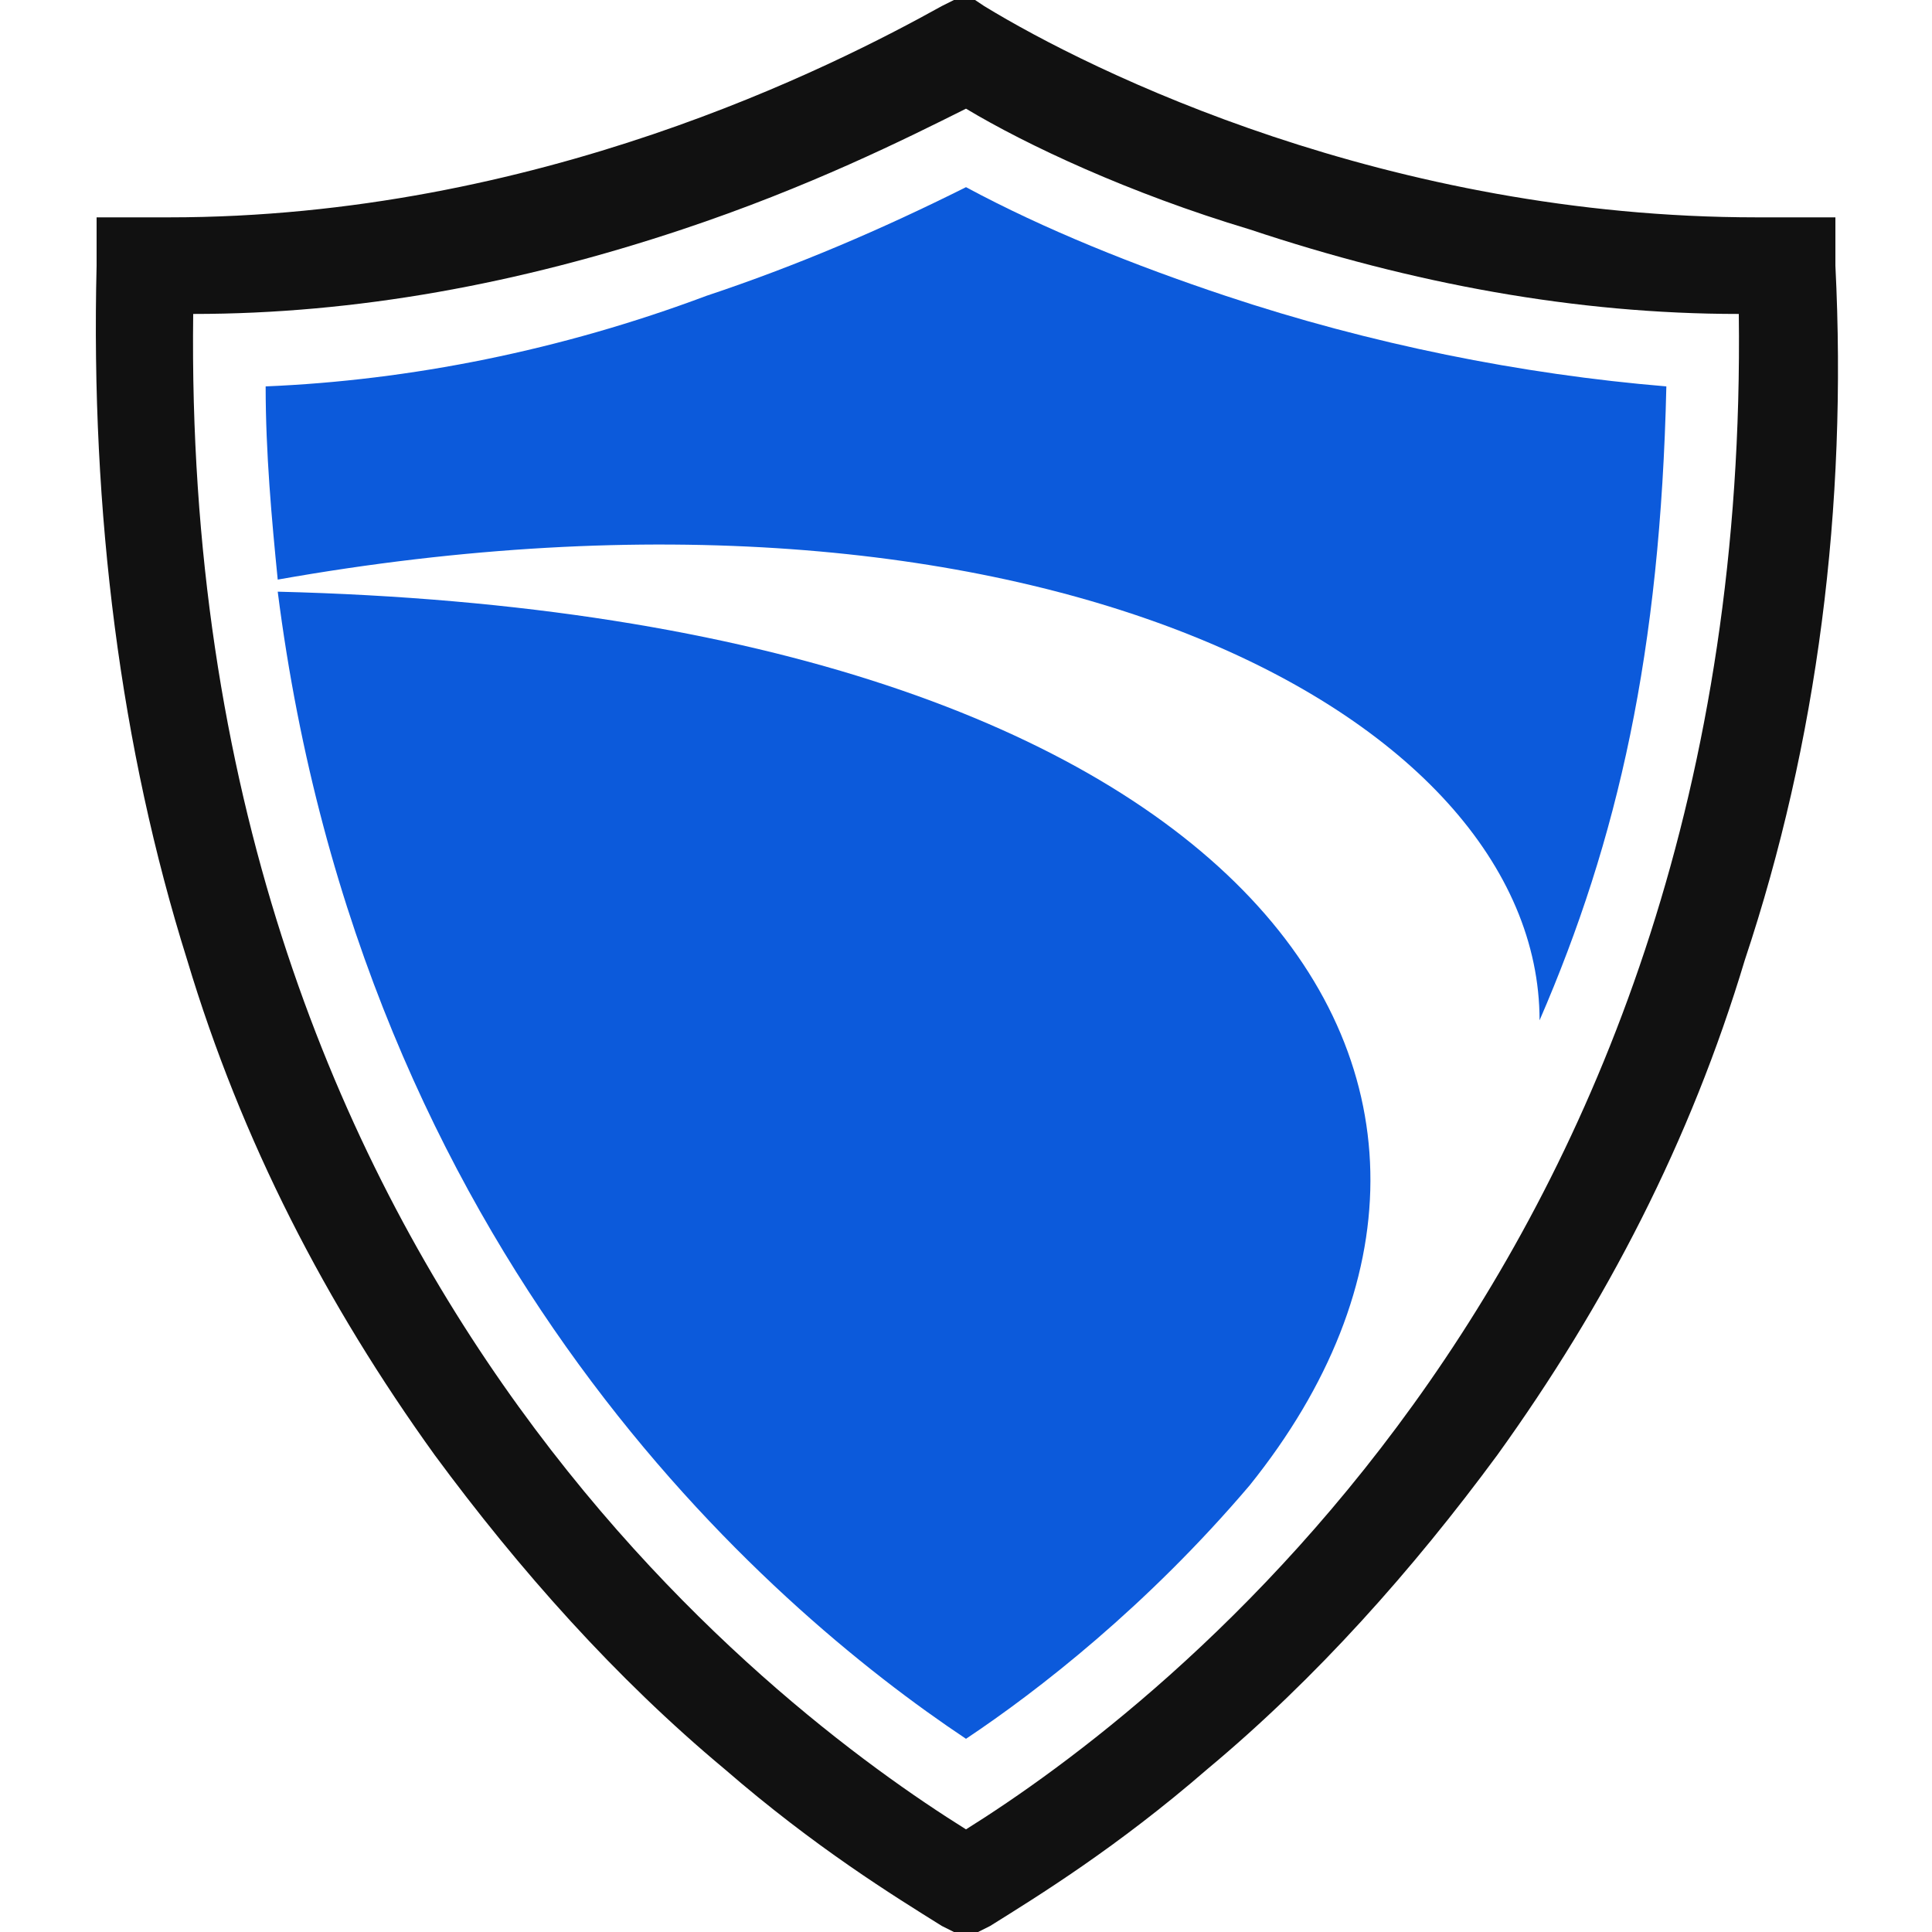 <?xml version="1.0" encoding="utf-8"?>
<!-- Generator: Adobe Illustrator 24.1.0, SVG Export Plug-In . SVG Version: 6.00 Build 0)  -->
<svg version="1.1" id="Layer_1" xmlns="http://www.w3.org/2000/svg" xmlns:xlink="http://www.w3.org/1999/xlink" x="0px" y="0px"
	 width="32px" height="32px" viewBox="0 0 32 32" style="enable-background:new 0 0 32 32;" xml:space="preserve">
<style type="text/css">
	.st0{fill:#111111;}
	.st1{fill:#0C5ADB;}
</style>
<g>
	<path class="st0" d="M30.4,4.4l0-0.8l-0.8,0c-0.1,0-0.2,0-0.3,0c-0.1,0-0.1,0-0.2,0c-6.1,0-11-2.4-12.8-3.5L16-0.1l-0.4,0.2
		c-1.8,1-6.7,3.5-12.8,3.5c-0.1,0-0.3,0-0.4,0l-0.8,0l0,0.8c-0.1,4.1,0.4,8,1.5,11.5c0.9,3,2.3,5.7,4.1,8.2c1.4,1.9,3,3.7,4.8,5.2
		c1.5,1.3,2.8,2.1,3.6,2.6l0.4,0.2l0.4-0.2c0.8-0.5,2.1-1.3,3.6-2.6c1.8-1.5,3.4-3.3,4.8-5.2c1.8-2.5,3.2-5.2,4.1-8.2
		C30.1,12.3,30.6,8.4,30.4,4.4z M16,30.3c-3.2-2-13-9.3-12.8-25.1c2.7,0,5.4-0.5,8.1-1.4c2.1-0.7,3.7-1.5,4.7-2c1,0.6,2.7,1.4,4.7,2
		c2.7,0.9,5.4,1.4,8.1,1.4C29,20.9,19.2,28.3,16,30.3z"/>
	<path class="st1" d="M25.5,16.9c1.3-3,2-6.1,2.1-10.5c-2.4-0.2-4.9-0.7-7.3-1.5c-1.5-0.5-3-1.1-4.3-1.8c-1.4,0.7-2.8,1.3-4.3,1.8
		C9.3,5.8,6.8,6.3,4.4,6.4c0,1.1,0.1,2.2,0.2,3.2C17,7.4,25.5,11.8,25.5,16.9z"/>
	<path class="st1" d="M4.6,9.8c1.4,11,8.1,16.8,11.4,19c1.2-0.8,3-2.2,4.7-4.2C26,18,20.8,10.2,4.6,9.8z"/>
</g>
</svg>
